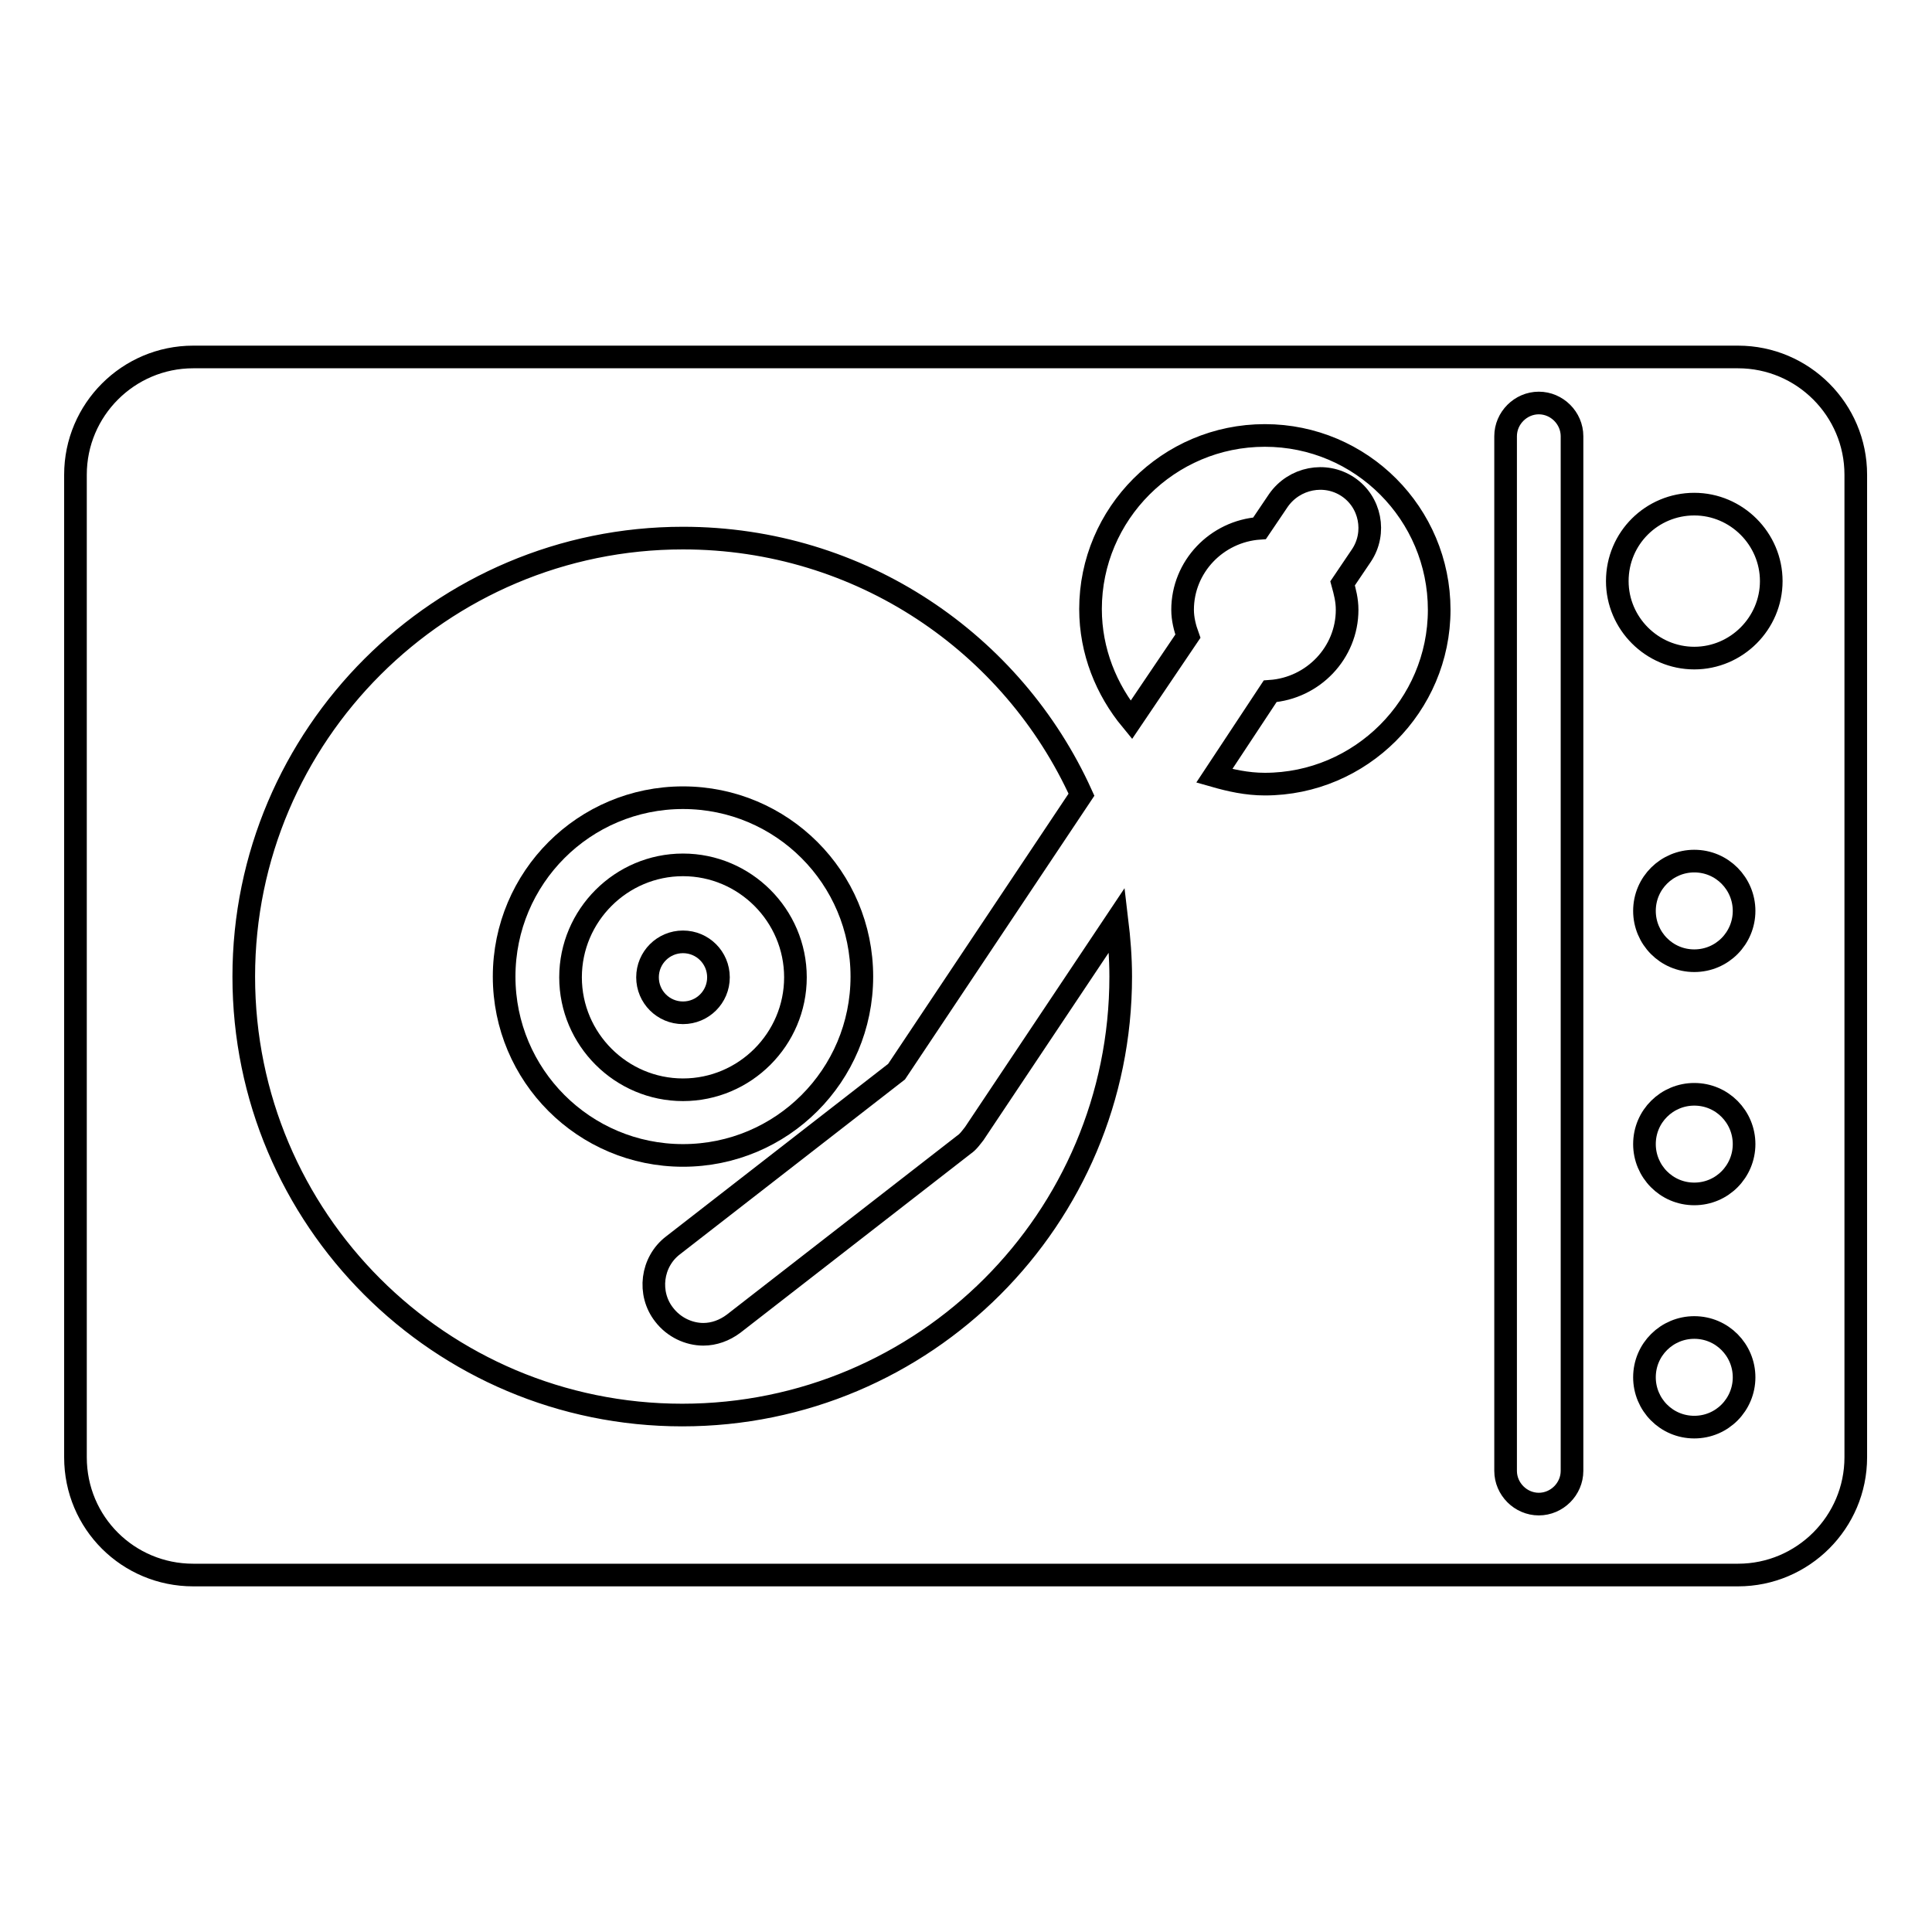 <?xml version="1.0" encoding="utf-8"?>
<!-- Svg Vector Icons : http://www.onlinewebfonts.com/icon -->
<!DOCTYPE svg PUBLIC "-//W3C//DTD SVG 1.1//EN" "http://www.w3.org/Graphics/SVG/1.1/DTD/svg11.dtd">
<svg version="1.1" xmlns="http://www.w3.org/2000/svg" xmlns:xlink="http://www.w3.org/1999/xlink" x="0px" y="0px" viewBox="0 0 256 256" enable-background="new 0 0 256 256" xml:space="preserve">
<g><g><g><g><path stroke-width="3" fill-opacity="0" stroke="#000000"  d="M90.5,124.8c2.6,0,4.7,2.1,4.7,4.7c0,2.6-2.1,4.7-4.7,4.7s-4.7-2.1-4.7-4.7C85.8,126.9,87.9,124.8,90.5,124.8z"/><path stroke-width="3" fill-opacity="0" stroke="#000000"  d="M90.5,153.1c13.1,0,23.7-10.6,23.7-23.7c0-13.1-10.6-23.7-23.7-23.7c-13.1,0-23.7,10.6-23.7,23.7C66.8,142.5,77.4,153.1,90.5,153.1z M90.5,114.6c8.2,0,14.9,6.7,14.9,14.9c0,8.2-6.7,14.9-14.9,14.9c-8.2,0-14.9-6.7-14.9-14.9C75.6,121.3,82.3,114.6,90.5,114.6z"/><path stroke-width="3" fill-opacity="0" stroke="#000000"  d="M25.6,208.7h204.7c8.6,0,15.6-7,15.6-15.6V62.9c0-8.6-7-15.6-15.6-15.6H25.6c-8.6,0-15.6,7-15.6,15.6v130.2C10,201.8,17,208.7,25.6,208.7z M224.5,189.1c-3.7,0-6.6-3-6.6-6.6c0-3.7,3-6.6,6.6-6.6c3.7,0,6.6,3,6.6,6.6C231.1,186.1,228.2,189.1,224.5,189.1z M224.5,158.2c-3.7,0-6.6-3-6.6-6.6c0-3.7,3-6.6,6.6-6.6c3.7,0,6.6,3,6.6,6.6C231.1,155.2,228.2,158.2,224.5,158.2z M224.5,127.3c-3.7,0-6.6-3-6.6-6.6c0-3.7,3-6.6,6.6-6.6c3.7,0,6.6,3,6.6,6.6S228.2,127.3,224.5,127.3z M224.5,66.8c5.6,0,10.2,4.6,10.2,10.2c0,5.6-4.6,10.2-10.2,10.2s-10.2-4.6-10.2-10.2C214.3,71.3,218.9,66.8,224.5,66.8z M199.5,57.8c0-2.4,2-4.4,4.4-4.4s4.4,2,4.4,4.4v137.1c0,2.4-2,4.4-4.4,4.4c-2.4,0-4.4-2-4.4-4.4V57.8z M167.6,57.7c12.8,0,23.1,10.4,23.1,23.1s-10.4,23.1-23.1,23.1c-2.4,0-4.6-0.5-6.7-1.1l7.4-11.2c5.7-0.4,10.2-5.1,10.2-10.8c0-1.3-0.3-2.4-0.6-3.5l2.5-3.7c2-3,1.2-7.1-1.8-9.1c-3-2-7.1-1.2-9.2,1.8l-2.5,3.7c-5.7,0.4-10.2,5.1-10.2,10.8c0,1.2,0.3,2.4,0.7,3.5l-7.5,11.1c-3.3-4-5.4-9.1-5.4-14.7C144.5,68.1,154.8,57.7,167.6,57.7z M90.5,71.3c23.5,0,43.7,13.9,52.8,34l-24.5,36.7l-29.6,23c-2.9,2.2-3.4,6.4-1.2,9.2c1.3,1.7,3.3,2.6,5.2,2.6c1.4,0,2.8-0.5,4-1.4l30.5-23.7c0.6-0.4,1-1,1.4-1.5l18.9-28.3c0.3,2.5,0.5,5,0.5,7.5c0,32.1-26,58.1-58.1,58.1c-32.1,0-58.1-26-58.1-58.1C32.3,97.4,58.4,71.3,90.5,71.3z"/></g></g><g></g><g></g><g></g><g></g><g></g><g></g><g></g><g></g><g></g><g></g><g></g><g></g><g></g><g></g><g></g></g></g>
</svg>